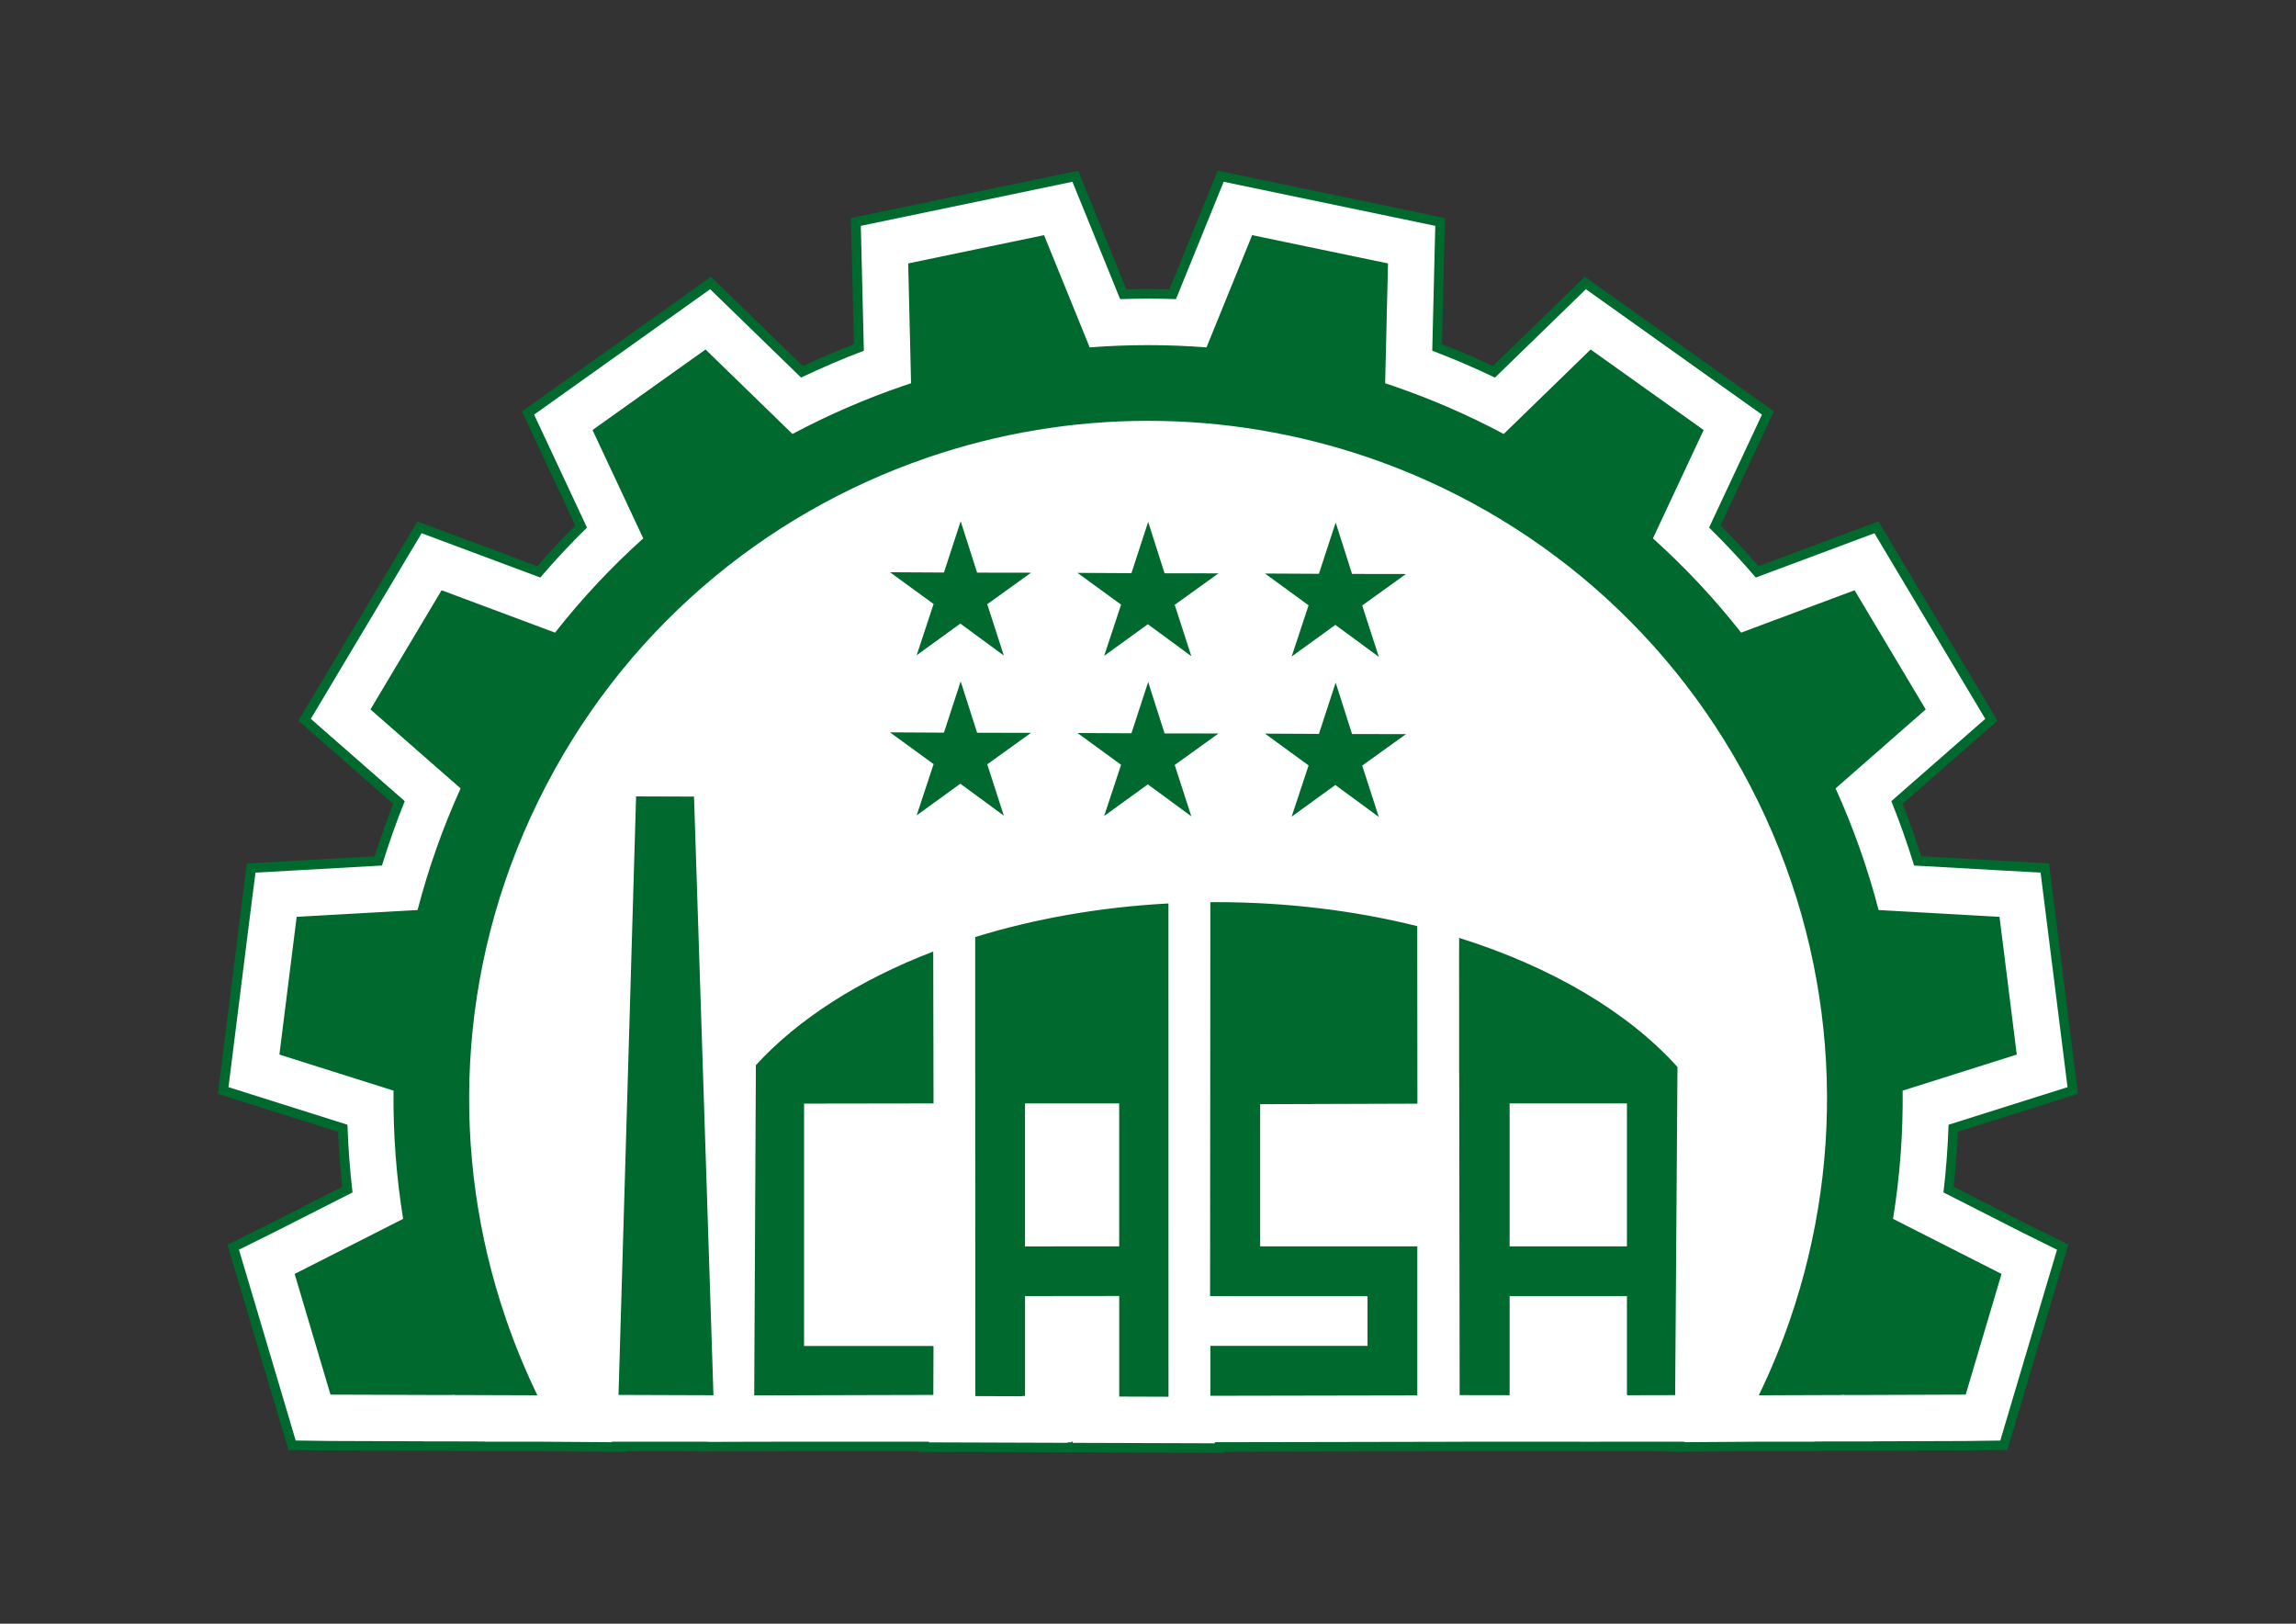 <?xml version="1.0" encoding="utf-8"?>
<!-- Generator: Adobe Illustrator 25.2.3, SVG Export Plug-In . SVG Version: 6.00 Build 0)  -->
<svg version="1.1" id="Camada_1" xmlns="http://www.w3.org/2000/svg" xmlns:xlink="http://www.w3.org/1999/xlink" x="0px" y="0px"
	 viewBox="0 0 841.89 595.28" style="enable-background:new 0 0 841.89 595.28;" xml:space="preserve">
<rect x="0" y="0" width="841.89" height="595.28" fill="#333333" stroke="none"/>
<style type="text/css">
	.st0{fill-rule:evenodd;clip-rule:evenodd;fill:#00692E;}
	.st1{fill-rule:evenodd;clip-rule:evenodd;fill:#FFFFFF;}
</style>
<g>
	<path class="st0" d="M337.08,532.29v-0.24h-46.55l-7.7,0.02l-0.9,0.02l-2.74,0.01l-2.6-0.01l-20.67,0.05l0-0.09h-26.09l0.11,0.22
		l-33.25-0.22H174.2v-0.07l-7.99-0.03h-13.35l-0.02-0.04l-31.91-0.11l-15.14-0.2l-17.44-58.69l-4.96-16.59l15.55-7.71l26.55-13.48
		c-0.73-6.69-1.25-13.47-1.53-20.19l-44.05-13.91l8.46-67.48l2.14-16.99l46.87-2.63c2.04-6.45,4.32-12.91,6.8-19.23l-34.78-30.46
		l43.64-73.08l43.96,16.41c4.46-5.11,9.15-10.13,13.96-14.92l-12.32-26.31l-7.26-15.5l69.33-49.38l33.69,32.74
		c6.13-2.87,12.42-5.57,18.73-8.02l-1.12-46.23l66.56-13.86l16.77-3.5l17.68,43.48c2.62-0.07,5.24-0.1,7.8-0.1h0.2
		c2.55,0,5.18,0.04,7.8,0.1l11.23-27.61l6.44-15.87l83.33,17.35l-1.12,46.23c6.31,2.45,12.61,5.15,18.74,8.02l33.69-32.74
		l69.33,49.38l-19.58,41.81c4.81,4.8,9.5,9.81,13.96,14.92l43.96-16.41l43.64,73.08l-34.78,30.46c2.48,6.32,4.76,12.78,6.8,19.23
		l29.78,1.68l17.09,0.95l8.47,67.48l2.13,16.98l-44.05,13.91c-0.28,6.73-0.79,13.51-1.53,20.19l26.62,13.52l15.47,7.67l-4.98,16.7
		l-17.4,58.58l-15.65,0.2l-31.81,0.11l-1.93,0.04l-11.59,0l-6.9,0.02l-2.88,0.08l-20.36,0l-33,0.22l0.11-0.22H593.9l-17.88,0.05
		v-0.05h-2.18l-3.29,0.01l-6.16-0.01H539l-2.28,0.03l-87.74,0.16v0.42L337.08,532.29z"/>
	<path class="st1" d="M712.62,437.16c0.97-8.24,1.6-16.53,1.87-24.82l43.62-13.77l-1.76-14.08l-8.11-64.57l-14.17-0.79l-32.21-1.81
		c-2.44-7.97-5.23-15.85-8.35-23.61l34.44-30.17l-40.64-68.05l-43.5,16.24c-5.44-6.34-11.16-12.46-17.13-18.31l19.39-41.41
		l-64.56-45.98l-33.34,32.4c-7.52-3.6-15.21-6.89-23-9.85l1.11-45.78l-77.6-16.16l-5.34,13.16l-12.15,29.87
		c-3.39-0.12-6.77-0.18-10.13-0.18h-0.2c-3.36,0-6.74,0.06-10.13,0.18l-17.49-43.03l-13.9,2.9l-63.7,13.26l1.11,45.78
		c-7.8,2.95-15.48,6.25-23.01,9.85l-33.34-32.4l-64.56,45.98l6.02,12.85l13.37,28.56c-5.97,5.85-11.69,11.97-17.13,18.31
		l-43.5-16.24l-40.64,68.05l34.44,30.17c-3.12,7.75-5.9,15.64-8.35,23.61l-46.38,2.6L91.88,334l-8.1,64.57l43.62,13.77
		c0.27,8.28,0.9,16.58,1.87,24.82l-28.76,14.6l-12.9,6.39l4.11,13.75l16.7,56.21l12.52,0.17l34.24,0.12l0.02,0.04h11.02l11.49,0.04
		v0.06h18.99l27.6,0.19l-0.09-0.19h35.23l0,0.08l17.15-0.05l2.6,0.01l0-0.01l11.34-0.03h50.06l0,0.25l50.93,0.17l0-0.18h1.34v-0.24
		h0.49v0.43l52.11,0.17v-0.4l91.24-0.17v-0.03h27.7l6.15,0.01v-0.01h8.98v0.04l14.36-0.04h23.77l-0.09,0.19l27.38-0.18l0.31,0h20.04
		v-0.07l9.8-0.03l11.57,0l0.02-0.04l33.7-0.11l13.07-0.17l16.67-56.1l4.13-13.86l-12.85-6.37L712.62,437.16z"/>
	<path class="st0" d="M420.95,154.28c-27.69-0.01-55.05,4.62-80.96,13.51c-60.16,20.64-112.46,64.24-142.62,125.89l0,0.03
		l-0.03,0.03c-30.15,61.66-32.45,129.71-11.8,189.88c3.27,9.52,7.11,18.84,11.5,27.91l-0.14,0h-0.2l-29.87-0.1l-0.15,0h-0.18
		l-0.05-0.11l-1.01,0.11l-1.37,0l-1.37,0l-41.2-0.14h-0.16l-0.16,0l-2.23-7.52l-3.62-12.19l-3.62-12.19l-3.63-12.22l-0.04-0.12
		l0.11-0.06l1.92-0.98c2.57-1.31,5.25-2.67,8.03-4.07l11.62-5.9l13.79-7l4.31-2.19c-2.5-15.47-3.7-31.2-3.53-47.01l-4.02-1.27
		c-5.21-1.64-10.12-3.2-14.76-4.66c-4.36-1.38-8.5-2.69-12.43-3.93c-3.72-1.17-7.26-2.29-10.63-3.36c0.53-4.2,1.05-8.4,1.58-12.6
		c0.53-4.2,1.05-8.41,1.58-12.62c0.53-4.2,1.06-8.41,1.58-12.62c0.53-4.21,1.06-8.43,1.59-12.65c3.54-0.2,7.25-0.41,11.14-0.63
		c4.1-0.23,8.44-0.48,13.01-0.73c4.85-0.27,9.99-0.56,15.44-0.87l4.74-0.27c3.92-15.05,9.16-29.97,15.78-44.59l-3.22-2.82
		c-4.11-3.6-7.98-7-11.65-10.2c-3.44-3.02-6.71-5.88-9.8-8.59c-2.93-2.57-5.73-5.02-8.38-7.34c2.17-3.63,4.34-7.27,6.51-10.91
		c2.17-3.63,4.35-7.28,6.52-10.92c2.17-3.63,4.35-7.28,6.52-10.92c2.17-3.64,4.35-7.29,6.53-10.94c3.32,1.24,6.8,2.54,10.45,3.9
		c3.85,1.44,7.92,2.96,12.21,4.56c4.55,1.7,9.38,3.5,14.49,5.41l4.45,1.66c9.87-12.55,20.7-24.09,32.34-34.55l-1.78-3.81
		c-2.31-4.95-4.5-9.62-6.56-14.02c-1.94-4.14-3.78-8.08-5.53-11.81c-1.65-3.53-3.23-6.89-4.73-10.09c3.44-2.45,6.9-4.91,10.35-7.37
		c3.45-2.46,6.9-4.92,10.36-7.38c3.45-2.46,6.9-4.92,10.36-7.38c3.45-2.46,6.92-4.92,10.38-7.39c2.54,2.47,5.21,5.06,8,7.78
		c2.95,2.86,6.06,5.89,9.35,9.08c3.48,3.38,7.18,6.97,11.09,10.78l3.43,3.33c13-6.92,26.51-12.79,40.41-17.56
		c1.02-0.35,2.04-0.69,3.07-1.03l-0.1-4.28c-0.13-5.46-0.25-10.61-0.37-15.48c-0.11-4.57-0.21-8.92-0.31-13.03
		c-0.09-3.9-0.18-7.61-0.27-11.14c4.14-0.86,8.29-1.73,12.44-2.59c4.14-0.86,8.3-1.73,12.45-2.59c4.14-0.86,8.3-1.73,12.45-2.59
		c4.15-0.86,8.31-1.73,12.48-2.6c1.33,3.28,2.73,6.73,4.2,10.34c1.55,3.81,3.19,7.83,4.91,12.07c1.83,4.5,3.77,9.27,5.83,14.33
		l1.79,4.41c7.11-0.55,14.25-0.83,21.42-0.83c7.16,0,14.31,0.28,21.42,0.83l1.79-4.41c2.06-5.05,4-9.83,5.83-14.33
		c1.72-4.24,3.36-8.26,4.91-12.07c1.47-3.61,2.87-7.05,4.2-10.34c4.16,0.87,8.33,1.73,12.48,2.6c4.15,0.86,8.3,1.73,12.45,2.59
		c4.15,0.86,8.3,1.73,12.45,2.59c4.14,0.86,8.3,1.73,12.44,2.59c-0.09,3.53-0.18,7.24-0.27,11.14c-0.1,4.11-0.2,8.45-0.31,13.03
		c-0.12,4.87-0.24,10.02-0.37,15.48l-0.1,4.28c1.02,0.34,2.05,0.68,3.07,1.03c13.9,4.77,27.41,10.64,40.41,17.56l3.43-3.33
		c3.91-3.8,7.61-7.39,11.09-10.78c3.28-3.19,6.4-6.21,9.34-9.08c2.79-2.71,5.46-5.3,8-7.78c3.47,2.47,6.93,4.94,10.38,7.39
		c3.45,2.46,6.91,4.92,10.36,7.38c3.45,2.46,6.91,4.92,10.36,7.38c3.45,2.46,6.9,4.92,10.35,7.37c-1.5,3.2-3.07,6.56-4.73,10.09
		c-1.74,3.73-3.58,7.66-5.53,11.81c-2.06,4.41-4.25,9.08-6.56,14.02l-1.78,3.81c11.64,10.46,22.48,21.99,32.34,34.55l4.45-1.66
		c5.11-1.91,9.94-3.71,14.49-5.41c4.29-1.6,8.36-3.12,12.21-4.56c3.65-1.36,7.13-2.66,10.45-3.9c2.18,3.65,4.36,7.3,6.53,10.94
		c2.17,3.64,4.35,7.28,6.52,10.92c2.17,3.64,4.35,7.28,6.52,10.92c2.17,3.63,4.35,7.28,6.51,10.91c-2.66,2.33-5.45,4.77-8.38,7.34
		c-3.09,2.71-6.36,5.57-9.8,8.59c-3.66,3.21-7.54,6.6-11.65,10.2l-3.22,2.82c6.62,14.62,11.86,29.53,15.78,44.59l4.74,0.27
		c5.45,0.31,10.59,0.6,15.44,0.87c4.57,0.26,8.91,0.5,13.01,0.73c3.89,0.22,7.6,0.43,11.14,0.63c0.53,4.22,1.06,8.44,1.59,12.65
		c0.53,4.2,1.06,8.41,1.58,12.62c0.53,4.21,1.06,8.42,1.58,12.62c0.53,4.2,1.06,8.41,1.58,12.6c-3.37,1.06-6.91,2.18-10.63,3.36
		c-3.92,1.24-8.07,2.55-12.43,3.93c-4.64,1.47-9.56,3.02-14.76,4.66l-4.02,1.27c0.17,15.81-1.03,31.54-3.53,47.01l4.31,2.19l13.79,7
		l11.62,5.9c2.77,1.41,5.45,2.77,8.03,4.07l1.92,0.98l0.11,0.06l-0.04,0.12l-3.63,12.22l-3.62,12.19l-3.62,12.19l-2.23,7.52l-0.16,0
		h-0.16l-41.2,0.14l-1.37,0l-1.37,0l-1.01-0.11l-0.05,0.11h-0.18l-0.15,0l-29.87,0.1h-0.2l-0.14,0c4.4-9.07,8.24-18.39,11.5-27.91
		c20.65-60.17,18.34-128.21-11.8-189.88l-0.03-0.03l0-0.03c-30.16-61.65-82.45-105.24-142.62-125.89
		C476,158.91,448.63,154.27,420.95,154.28L420.95,154.28z M489.76,250.26l-6.14,18.8l-19.78-0.1l15.99,11.65l-6.21,18.78l16.02-11.6
		l15.94,11.71l-6.09-18.82l16.06-11.54l-19.78-0.03L489.76,250.26L489.76,250.26z M489.76,191.56l-6.14,18.8l-19.78-0.1l15.99,11.65
		l-6.21,18.78l16.02-11.6l15.94,11.71l-6.09-18.82l16.06-11.54l-19.78-0.03L489.76,191.56L489.76,191.56z M421.01,191.33l-6.14,18.8
		l-19.78-0.11l15.99,11.65l-6.21,18.78l16.02-11.6l15.94,11.71l-6.09-18.82l16.06-11.54l-19.78-0.03L421.01,191.33L421.01,191.33z
		 M352.26,191.1l-6.14,18.8l-19.78-0.11l15.99,11.65l-6.21,18.78l16.02-11.6l15.94,11.71l-6.08-18.82l16.06-11.54l-19.78-0.03
		L352.26,191.1L352.26,191.1z M421.01,250.03l-6.14,18.8l-19.78-0.1l15.99,11.65l-6.21,18.78l16.02-11.6l15.94,11.71l-6.09-18.82
		l16.06-11.54l-19.78-0.03L421.01,250.03L421.01,250.03z M352.26,249.8l-6.14,18.8l-19.78-0.11l15.99,11.65l-6.21,18.78l16.02-11.6
		l15.94,11.71l-6.08-18.82l16.06-11.54l-19.78-0.03L352.26,249.8L352.26,249.8z M261.61,511.51l-7.13-219.47l-21.24-0.07
		l-6.44,219.42L261.61,511.51L261.61,511.51z M535.22,511.47l18.32,0.03v-36.31h43.02v36.32l17.68-0.04l0.83-117.9h0.02v-2.4
		c-18.15-20.15-46.11-36.68-80.06-47.33v4.98l-0.02-0.01l0.02,18.5v26.25h0.03L535.22,511.47L535.22,511.47z M519.67,339.53
		c-22.74-5.66-47.68-8.79-73.85-8.79c-0.68,0-1.35,0.01-2.02,0.02v12.38l-0.09,132.03l57.73,0.03v18.22l-57.63-0.01l0,18.31
		l75.88-0.14l0.01-54.65l-57.63,0v-52.12l57.66-0.19l-0.05-52.93V339.53L519.67,339.53z M428.43,331.22
		c-25.36,1.36-49.3,5.66-70.85,12.32v5.61l0,0l0,17.43v26.99h0.01l0.03,118.26l17.26,0.06l0-0.12h0h0.98v-36.61l34.53-0.04v36.88
		l18.07,0.06l-0.02-156.1V331.22L428.43,331.22z M342.19,348.85c-27.1,10.39-49.55,24.73-65.04,41.66v2.95l-0.6,118.1l65.68-0.17
		l0.06-17.94l-47.46,0.01l0.01-88.86l47.46-0.07l-0.11-55.31V348.85L342.19,348.85z M375.85,404.54v52.41l34.53-0.02v-52.39H375.85
		L375.85,404.54z M596.56,404.53h-43.02v52.4h43.02V404.53z"/>
</g>
</svg>
